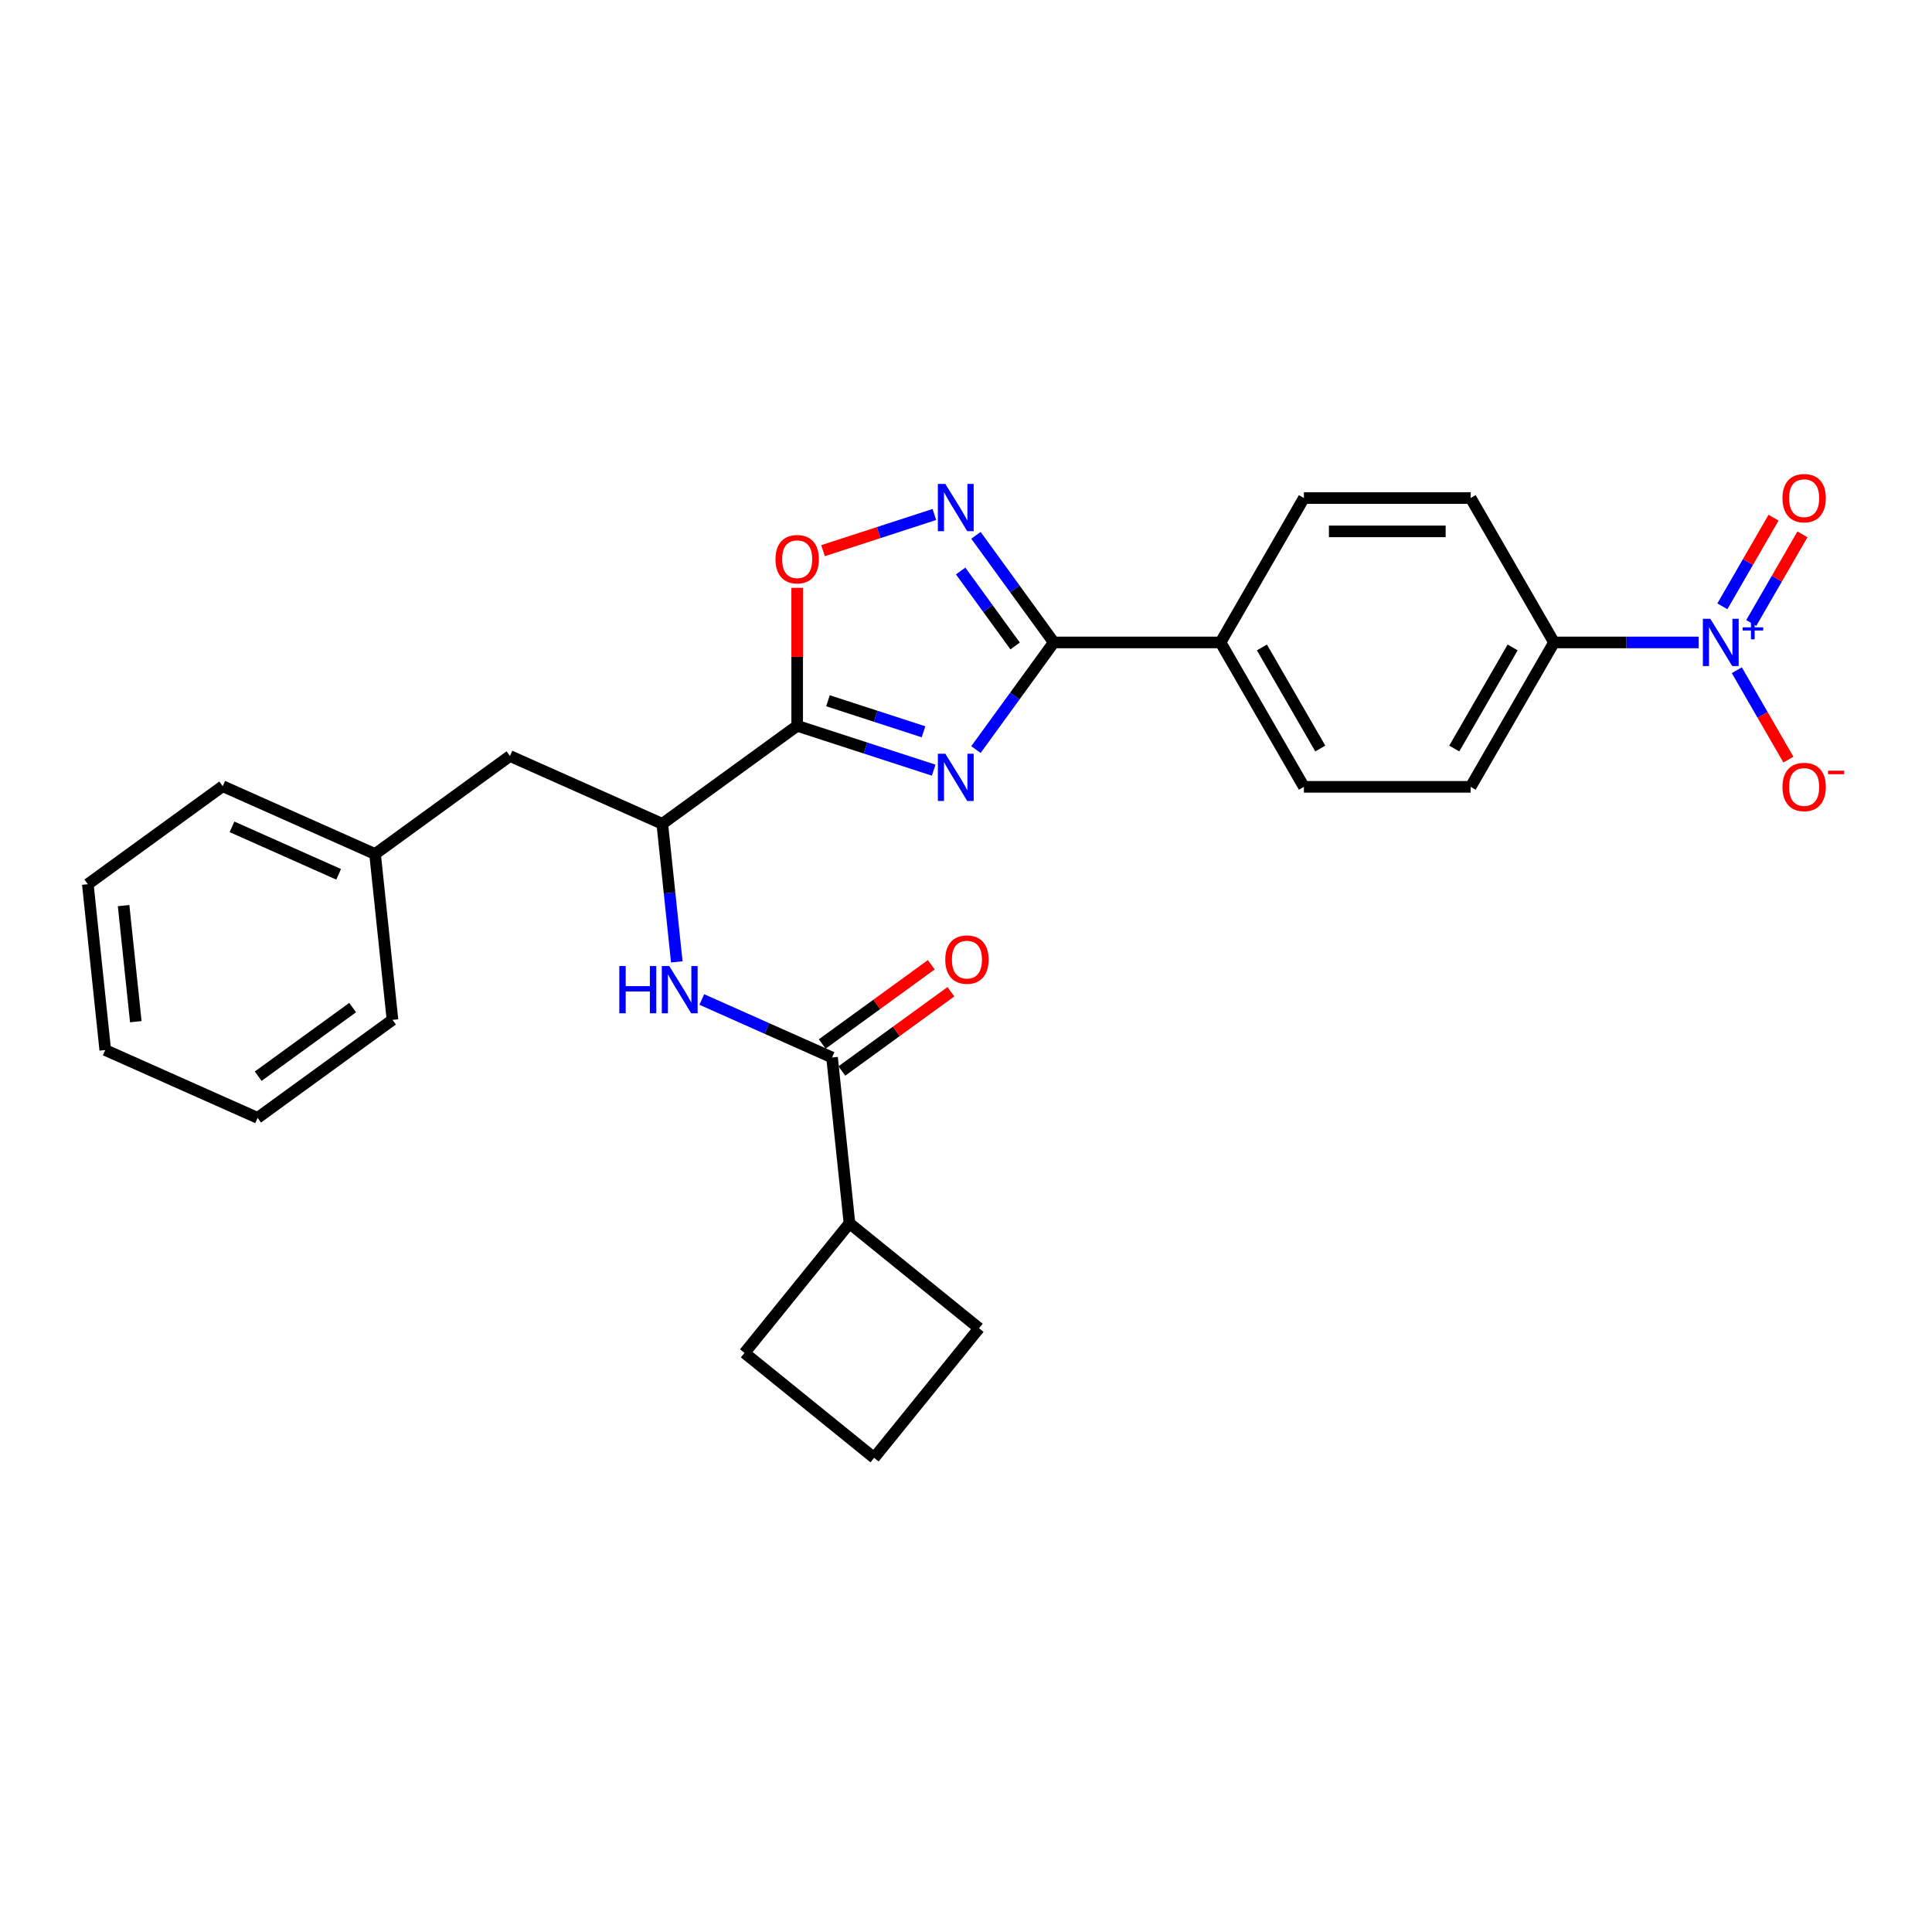 <?xml version='1.0' encoding='iso-8859-1'?>
<svg version='1.1' baseProfile='full'
              xmlns='http://www.w3.org/2000/svg'
                      xmlns:rdkit='http://www.rdkit.org/xml'
                      xmlns:xlink='http://www.w3.org/1999/xlink'
                  xml:space='preserve'
width='1000px' height='1000px' viewBox='0 0 1000 1000'>
<!-- END OF HEADER -->
<rect style='opacity:1.0;fill:#FFFFFF;stroke:none' width='1000' height='1000' x='0' y='0'> </rect>
<path class='bond-0' d='M 350.308,497.869 L 346.552,462.14' style='fill:none;fill-rule:evenodd;stroke:#0000FF;stroke-width:6px;stroke-linecap:butt;stroke-linejoin:miter;stroke-opacity:1' />
<path class='bond-0' d='M 346.552,462.14 L 342.797,426.412' style='fill:none;fill-rule:evenodd;stroke:#000000;stroke-width:6px;stroke-linecap:butt;stroke-linejoin:miter;stroke-opacity:1' />
<path class='bond-1' d='M 363.246,517.335 L 396.956,532.344' style='fill:none;fill-rule:evenodd;stroke:#0000FF;stroke-width:6px;stroke-linecap:butt;stroke-linejoin:miter;stroke-opacity:1' />
<path class='bond-1' d='M 396.956,532.344 L 430.665,547.352' style='fill:none;fill-rule:evenodd;stroke:#000000;stroke-width:6px;stroke-linecap:butt;stroke-linejoin:miter;stroke-opacity:1' />
<path class='bond-2' d='M 545.437,332.527 L 525.295,360.25' style='fill:none;fill-rule:evenodd;stroke:#000000;stroke-width:6px;stroke-linecap:butt;stroke-linejoin:miter;stroke-opacity:1' />
<path class='bond-2' d='M 525.295,360.25 L 505.153,387.973' style='fill:none;fill-rule:evenodd;stroke:#0000FF;stroke-width:6px;stroke-linecap:butt;stroke-linejoin:miter;stroke-opacity:1' />
<path class='bond-3' d='M 545.437,332.527 L 525.295,304.804' style='fill:none;fill-rule:evenodd;stroke:#000000;stroke-width:6px;stroke-linecap:butt;stroke-linejoin:miter;stroke-opacity:1' />
<path class='bond-3' d='M 525.295,304.804 L 505.153,277.081' style='fill:none;fill-rule:evenodd;stroke:#0000FF;stroke-width:6px;stroke-linecap:butt;stroke-linejoin:miter;stroke-opacity:1' />
<path class='bond-3' d='M 525.429,334.356 L 511.33,314.95' style='fill:none;fill-rule:evenodd;stroke:#000000;stroke-width:6px;stroke-linecap:butt;stroke-linejoin:miter;stroke-opacity:1' />
<path class='bond-3' d='M 511.33,314.95 L 497.231,295.544' style='fill:none;fill-rule:evenodd;stroke:#0000FF;stroke-width:6px;stroke-linecap:butt;stroke-linejoin:miter;stroke-opacity:1' />
<path class='bond-4' d='M 545.437,332.527 L 631.745,332.527' style='fill:none;fill-rule:evenodd;stroke:#000000;stroke-width:6px;stroke-linecap:butt;stroke-linejoin:miter;stroke-opacity:1' />
<path class='bond-5' d='M 483.279,398.639 L 447.95,387.16' style='fill:none;fill-rule:evenodd;stroke:#0000FF;stroke-width:6px;stroke-linecap:butt;stroke-linejoin:miter;stroke-opacity:1' />
<path class='bond-5' d='M 447.95,387.16 L 412.622,375.681' style='fill:none;fill-rule:evenodd;stroke:#000000;stroke-width:6px;stroke-linecap:butt;stroke-linejoin:miter;stroke-opacity:1' />
<path class='bond-5' d='M 478.014,378.779 L 453.285,370.743' style='fill:none;fill-rule:evenodd;stroke:#0000FF;stroke-width:6px;stroke-linecap:butt;stroke-linejoin:miter;stroke-opacity:1' />
<path class='bond-5' d='M 453.285,370.743 L 428.555,362.708' style='fill:none;fill-rule:evenodd;stroke:#000000;stroke-width:6px;stroke-linecap:butt;stroke-linejoin:miter;stroke-opacity:1' />
<path class='bond-6' d='M 412.622,375.681 L 412.622,339.976' style='fill:none;fill-rule:evenodd;stroke:#000000;stroke-width:6px;stroke-linecap:butt;stroke-linejoin:miter;stroke-opacity:1' />
<path class='bond-6' d='M 412.622,339.976 L 412.622,304.27' style='fill:none;fill-rule:evenodd;stroke:#FF0000;stroke-width:6px;stroke-linecap:butt;stroke-linejoin:miter;stroke-opacity:1' />
<path class='bond-7' d='M 412.622,375.681 L 342.797,426.412' style='fill:none;fill-rule:evenodd;stroke:#000000;stroke-width:6px;stroke-linecap:butt;stroke-linejoin:miter;stroke-opacity:1' />
<path class='bond-8' d='M 426,285.026 L 454.815,275.664' style='fill:none;fill-rule:evenodd;stroke:#FF0000;stroke-width:6px;stroke-linecap:butt;stroke-linejoin:miter;stroke-opacity:1' />
<path class='bond-8' d='M 454.815,275.664 L 483.631,266.301' style='fill:none;fill-rule:evenodd;stroke:#0000FF;stroke-width:6px;stroke-linecap:butt;stroke-linejoin:miter;stroke-opacity:1' />
<path class='bond-9' d='M 879.243,332.527 L 841.802,332.527' style='fill:none;fill-rule:evenodd;stroke:#0000FF;stroke-width:6px;stroke-linecap:butt;stroke-linejoin:miter;stroke-opacity:1' />
<path class='bond-9' d='M 841.802,332.527 L 804.362,332.527' style='fill:none;fill-rule:evenodd;stroke:#000000;stroke-width:6px;stroke-linecap:butt;stroke-linejoin:miter;stroke-opacity:1' />
<path class='bond-10' d='M 898.971,346.906 L 912.327,370.038' style='fill:none;fill-rule:evenodd;stroke:#0000FF;stroke-width:6px;stroke-linecap:butt;stroke-linejoin:miter;stroke-opacity:1' />
<path class='bond-10' d='M 912.327,370.038 L 925.682,393.17' style='fill:none;fill-rule:evenodd;stroke:#FF0000;stroke-width:6px;stroke-linecap:butt;stroke-linejoin:miter;stroke-opacity:1' />
<path class='bond-11' d='M 906.446,322.464 L 919.692,299.521' style='fill:none;fill-rule:evenodd;stroke:#0000FF;stroke-width:6px;stroke-linecap:butt;stroke-linejoin:miter;stroke-opacity:1' />
<path class='bond-11' d='M 919.692,299.521 L 932.937,276.579' style='fill:none;fill-rule:evenodd;stroke:#FF0000;stroke-width:6px;stroke-linecap:butt;stroke-linejoin:miter;stroke-opacity:1' />
<path class='bond-11' d='M 891.497,313.833 L 904.743,290.891' style='fill:none;fill-rule:evenodd;stroke:#0000FF;stroke-width:6px;stroke-linecap:butt;stroke-linejoin:miter;stroke-opacity:1' />
<path class='bond-11' d='M 904.743,290.891 L 917.988,267.948' style='fill:none;fill-rule:evenodd;stroke:#FF0000;stroke-width:6px;stroke-linecap:butt;stroke-linejoin:miter;stroke-opacity:1' />
<path class='bond-12' d='M 804.362,332.527 L 761.207,407.272' style='fill:none;fill-rule:evenodd;stroke:#000000;stroke-width:6px;stroke-linecap:butt;stroke-linejoin:miter;stroke-opacity:1' />
<path class='bond-12' d='M 782.939,335.108 L 752.731,387.43' style='fill:none;fill-rule:evenodd;stroke:#000000;stroke-width:6px;stroke-linecap:butt;stroke-linejoin:miter;stroke-opacity:1' />
<path class='bond-13' d='M 804.362,332.527 L 761.207,257.782' style='fill:none;fill-rule:evenodd;stroke:#000000;stroke-width:6px;stroke-linecap:butt;stroke-linejoin:miter;stroke-opacity:1' />
<path class='bond-14' d='M 761.207,407.272 L 674.899,407.272' style='fill:none;fill-rule:evenodd;stroke:#000000;stroke-width:6px;stroke-linecap:butt;stroke-linejoin:miter;stroke-opacity:1' />
<path class='bond-15' d='M 761.207,257.782 L 674.899,257.782' style='fill:none;fill-rule:evenodd;stroke:#000000;stroke-width:6px;stroke-linecap:butt;stroke-linejoin:miter;stroke-opacity:1' />
<path class='bond-15' d='M 748.261,275.044 L 687.845,275.044' style='fill:none;fill-rule:evenodd;stroke:#000000;stroke-width:6px;stroke-linecap:butt;stroke-linejoin:miter;stroke-opacity:1' />
<path class='bond-16' d='M 631.745,332.527 L 674.899,257.782' style='fill:none;fill-rule:evenodd;stroke:#000000;stroke-width:6px;stroke-linecap:butt;stroke-linejoin:miter;stroke-opacity:1' />
<path class='bond-17' d='M 631.745,332.527 L 674.899,407.272' style='fill:none;fill-rule:evenodd;stroke:#000000;stroke-width:6px;stroke-linecap:butt;stroke-linejoin:miter;stroke-opacity:1' />
<path class='bond-17' d='M 653.167,335.108 L 683.375,387.43' style='fill:none;fill-rule:evenodd;stroke:#000000;stroke-width:6px;stroke-linecap:butt;stroke-linejoin:miter;stroke-opacity:1' />
<path class='bond-18' d='M 342.797,426.412 L 263.951,391.307' style='fill:none;fill-rule:evenodd;stroke:#000000;stroke-width:6px;stroke-linecap:butt;stroke-linejoin:miter;stroke-opacity:1' />
<path class='bond-19' d='M 263.951,391.307 L 194.126,442.038' style='fill:none;fill-rule:evenodd;stroke:#000000;stroke-width:6px;stroke-linecap:butt;stroke-linejoin:miter;stroke-opacity:1' />
<path class='bond-20' d='M 194.126,442.038 L 115.279,406.933' style='fill:none;fill-rule:evenodd;stroke:#000000;stroke-width:6px;stroke-linecap:butt;stroke-linejoin:miter;stroke-opacity:1' />
<path class='bond-20' d='M 175.278,452.542 L 120.085,427.968' style='fill:none;fill-rule:evenodd;stroke:#000000;stroke-width:6px;stroke-linecap:butt;stroke-linejoin:miter;stroke-opacity:1' />
<path class='bond-21' d='M 194.126,442.038 L 203.148,527.873' style='fill:none;fill-rule:evenodd;stroke:#000000;stroke-width:6px;stroke-linecap:butt;stroke-linejoin:miter;stroke-opacity:1' />
<path class='bond-22' d='M 115.279,406.933 L 45.455,457.664' style='fill:none;fill-rule:evenodd;stroke:#000000;stroke-width:6px;stroke-linecap:butt;stroke-linejoin:miter;stroke-opacity:1' />
<path class='bond-23' d='M 203.148,527.873 L 133.323,578.604' style='fill:none;fill-rule:evenodd;stroke:#000000;stroke-width:6px;stroke-linecap:butt;stroke-linejoin:miter;stroke-opacity:1' />
<path class='bond-23' d='M 182.528,521.518 L 133.65,557.03' style='fill:none;fill-rule:evenodd;stroke:#000000;stroke-width:6px;stroke-linecap:butt;stroke-linejoin:miter;stroke-opacity:1' />
<path class='bond-24' d='M 133.323,578.604 L 54.476,543.499' style='fill:none;fill-rule:evenodd;stroke:#000000;stroke-width:6px;stroke-linecap:butt;stroke-linejoin:miter;stroke-opacity:1' />
<path class='bond-25' d='M 45.455,457.664 L 54.476,543.499' style='fill:none;fill-rule:evenodd;stroke:#000000;stroke-width:6px;stroke-linecap:butt;stroke-linejoin:miter;stroke-opacity:1' />
<path class='bond-25' d='M 63.975,468.735 L 70.29,528.82' style='fill:none;fill-rule:evenodd;stroke:#000000;stroke-width:6px;stroke-linecap:butt;stroke-linejoin:miter;stroke-opacity:1' />
<path class='bond-26' d='M 435.738,554.335 L 463.962,533.829' style='fill:none;fill-rule:evenodd;stroke:#000000;stroke-width:6px;stroke-linecap:butt;stroke-linejoin:miter;stroke-opacity:1' />
<path class='bond-26' d='M 463.962,533.829 L 492.186,513.323' style='fill:none;fill-rule:evenodd;stroke:#FF0000;stroke-width:6px;stroke-linecap:butt;stroke-linejoin:miter;stroke-opacity:1' />
<path class='bond-26' d='M 425.592,540.37 L 453.816,519.864' style='fill:none;fill-rule:evenodd;stroke:#000000;stroke-width:6px;stroke-linecap:butt;stroke-linejoin:miter;stroke-opacity:1' />
<path class='bond-26' d='M 453.816,519.864 L 482.039,499.359' style='fill:none;fill-rule:evenodd;stroke:#FF0000;stroke-width:6px;stroke-linecap:butt;stroke-linejoin:miter;stroke-opacity:1' />
<path class='bond-27' d='M 430.665,547.352 L 439.687,633.188' style='fill:none;fill-rule:evenodd;stroke:#000000;stroke-width:6px;stroke-linecap:butt;stroke-linejoin:miter;stroke-opacity:1' />
<path class='bond-28' d='M 439.687,633.188 L 385.372,700.262' style='fill:none;fill-rule:evenodd;stroke:#000000;stroke-width:6px;stroke-linecap:butt;stroke-linejoin:miter;stroke-opacity:1' />
<path class='bond-29' d='M 439.687,633.188 L 506.761,687.503' style='fill:none;fill-rule:evenodd;stroke:#000000;stroke-width:6px;stroke-linecap:butt;stroke-linejoin:miter;stroke-opacity:1' />
<path class='bond-30' d='M 452.446,754.577 L 506.761,687.503' style='fill:none;fill-rule:evenodd;stroke:#000000;stroke-width:6px;stroke-linecap:butt;stroke-linejoin:miter;stroke-opacity:1' />
<path class='bond-31' d='M 452.446,754.577 L 385.372,700.262' style='fill:none;fill-rule:evenodd;stroke:#000000;stroke-width:6px;stroke-linecap:butt;stroke-linejoin:miter;stroke-opacity:1' />
<path  class='atom-0' d='M 320.558 500.026
L 323.872 500.026
L 323.872 510.418
L 336.37 510.418
L 336.37 500.026
L 339.684 500.026
L 339.684 524.469
L 336.37 524.469
L 336.37 513.18
L 323.872 513.18
L 323.872 524.469
L 320.558 524.469
L 320.558 500.026
' fill='#0000FF'/>
<path  class='atom-0' d='M 346.416 500.026
L 354.425 512.972
Q 355.219 514.25, 356.497 516.563
Q 357.774 518.876, 357.843 519.014
L 357.843 500.026
L 361.088 500.026
L 361.088 524.469
L 357.74 524.469
L 349.143 510.314
Q 348.142 508.657, 347.072 506.758
Q 346.036 504.859, 345.726 504.273
L 345.726 524.469
L 342.549 524.469
L 342.549 500.026
L 346.416 500.026
' fill='#0000FF'/>
<path  class='atom-2' d='M 489.303 390.131
L 497.313 403.077
Q 498.107 404.354, 499.384 406.667
Q 500.661 408.981, 500.73 409.119
L 500.73 390.131
L 503.976 390.131
L 503.976 414.573
L 500.627 414.573
L 492.031 400.419
Q 491.029 398.762, 489.959 396.863
Q 488.923 394.964, 488.613 394.377
L 488.613 414.573
L 485.437 414.573
L 485.437 390.131
L 489.303 390.131
' fill='#0000FF'/>
<path  class='atom-4' d='M 401.402 289.442
Q 401.402 283.573, 404.302 280.293
Q 407.202 277.014, 412.622 277.014
Q 418.042 277.014, 420.942 280.293
Q 423.842 283.573, 423.842 289.442
Q 423.842 295.38, 420.908 298.763
Q 417.973 302.112, 412.622 302.112
Q 407.236 302.112, 404.302 298.763
Q 401.402 295.415, 401.402 289.442
M 412.622 299.35
Q 416.351 299.35, 418.353 296.865
Q 420.39 294.344, 420.39 289.442
Q 420.39 284.643, 418.353 282.227
Q 416.351 279.776, 412.622 279.776
Q 408.894 279.776, 406.857 282.192
Q 404.854 284.609, 404.854 289.442
Q 404.854 294.379, 406.857 296.865
Q 408.894 299.35, 412.622 299.35
' fill='#FF0000'/>
<path  class='atom-5' d='M 489.303 250.481
L 497.313 263.427
Q 498.107 264.705, 499.384 267.018
Q 500.661 269.331, 500.73 269.469
L 500.73 250.481
L 503.976 250.481
L 503.976 274.924
L 500.627 274.924
L 492.031 260.769
Q 491.029 259.112, 489.959 257.213
Q 488.923 255.314, 488.613 254.727
L 488.613 274.924
L 485.437 274.924
L 485.437 250.481
L 489.303 250.481
' fill='#0000FF'/>
<path  class='atom-6' d='M 885.267 320.306
L 893.276 333.252
Q 894.07 334.53, 895.348 336.843
Q 896.625 339.156, 896.694 339.294
L 896.694 320.306
L 899.939 320.306
L 899.939 344.748
L 896.591 344.748
L 887.994 330.594
Q 886.993 328.937, 885.923 327.038
Q 884.887 325.139, 884.576 324.552
L 884.576 344.748
L 881.4 344.748
L 881.4 320.306
L 885.267 320.306
' fill='#0000FF'/>
<path  class='atom-6' d='M 901.99 324.712
L 906.296 324.712
L 906.296 320.178
L 908.21 320.178
L 908.21 324.712
L 912.631 324.712
L 912.631 326.352
L 908.21 326.352
L 908.21 330.909
L 906.296 330.909
L 906.296 326.352
L 901.99 326.352
L 901.99 324.712
' fill='#0000FF'/>
<path  class='atom-8' d='M 922.604 407.341
Q 922.604 401.472, 925.504 398.193
Q 928.404 394.913, 933.824 394.913
Q 939.244 394.913, 942.144 398.193
Q 945.044 401.472, 945.044 407.341
Q 945.044 413.279, 942.109 416.663
Q 939.175 420.011, 933.824 420.011
Q 928.438 420.011, 925.504 416.663
Q 922.604 413.314, 922.604 407.341
M 933.824 417.25
Q 937.552 417.25, 939.555 414.764
Q 941.592 412.244, 941.592 407.341
Q 941.592 402.543, 939.555 400.126
Q 937.552 397.675, 933.824 397.675
Q 930.095 397.675, 928.058 400.091
Q 926.056 402.508, 926.056 407.341
Q 926.056 412.278, 928.058 414.764
Q 930.095 417.25, 933.824 417.25
' fill='#FF0000'/>
<path  class='atom-8' d='M 946.183 398.903
L 954.545 398.903
L 954.545 400.725
L 946.183 400.725
L 946.183 398.903
' fill='#FF0000'/>
<path  class='atom-9' d='M 922.604 257.851
Q 922.604 251.982, 925.504 248.702
Q 928.404 245.423, 933.824 245.423
Q 939.244 245.423, 942.144 248.702
Q 945.044 251.982, 945.044 257.851
Q 945.044 263.789, 942.109 267.172
Q 939.175 270.521, 933.824 270.521
Q 928.438 270.521, 925.504 267.172
Q 922.604 263.824, 922.604 257.851
M 933.824 267.759
Q 937.552 267.759, 939.555 265.274
Q 941.592 262.753, 941.592 257.851
Q 941.592 253.052, 939.555 250.636
Q 937.552 248.185, 933.824 248.185
Q 930.095 248.185, 928.058 250.601
Q 926.056 253.018, 926.056 257.851
Q 926.056 262.788, 928.058 265.274
Q 930.095 267.759, 933.824 267.759
' fill='#FF0000'/>
<path  class='atom-24' d='M 489.27 496.691
Q 489.27 490.822, 492.17 487.542
Q 495.07 484.262, 500.49 484.262
Q 505.91 484.262, 508.81 487.542
Q 511.71 490.822, 511.71 496.691
Q 511.71 502.629, 508.776 506.012
Q 505.841 509.361, 500.49 509.361
Q 495.105 509.361, 492.17 506.012
Q 489.27 502.663, 489.27 496.691
M 500.49 506.599
Q 504.219 506.599, 506.221 504.113
Q 508.258 501.593, 508.258 496.691
Q 508.258 491.892, 506.221 489.475
Q 504.219 487.024, 500.49 487.024
Q 496.762 487.024, 494.725 489.441
Q 492.722 491.857, 492.722 496.691
Q 492.722 501.627, 494.725 504.113
Q 496.762 506.599, 500.49 506.599
' fill='#FF0000'/>
</svg>
